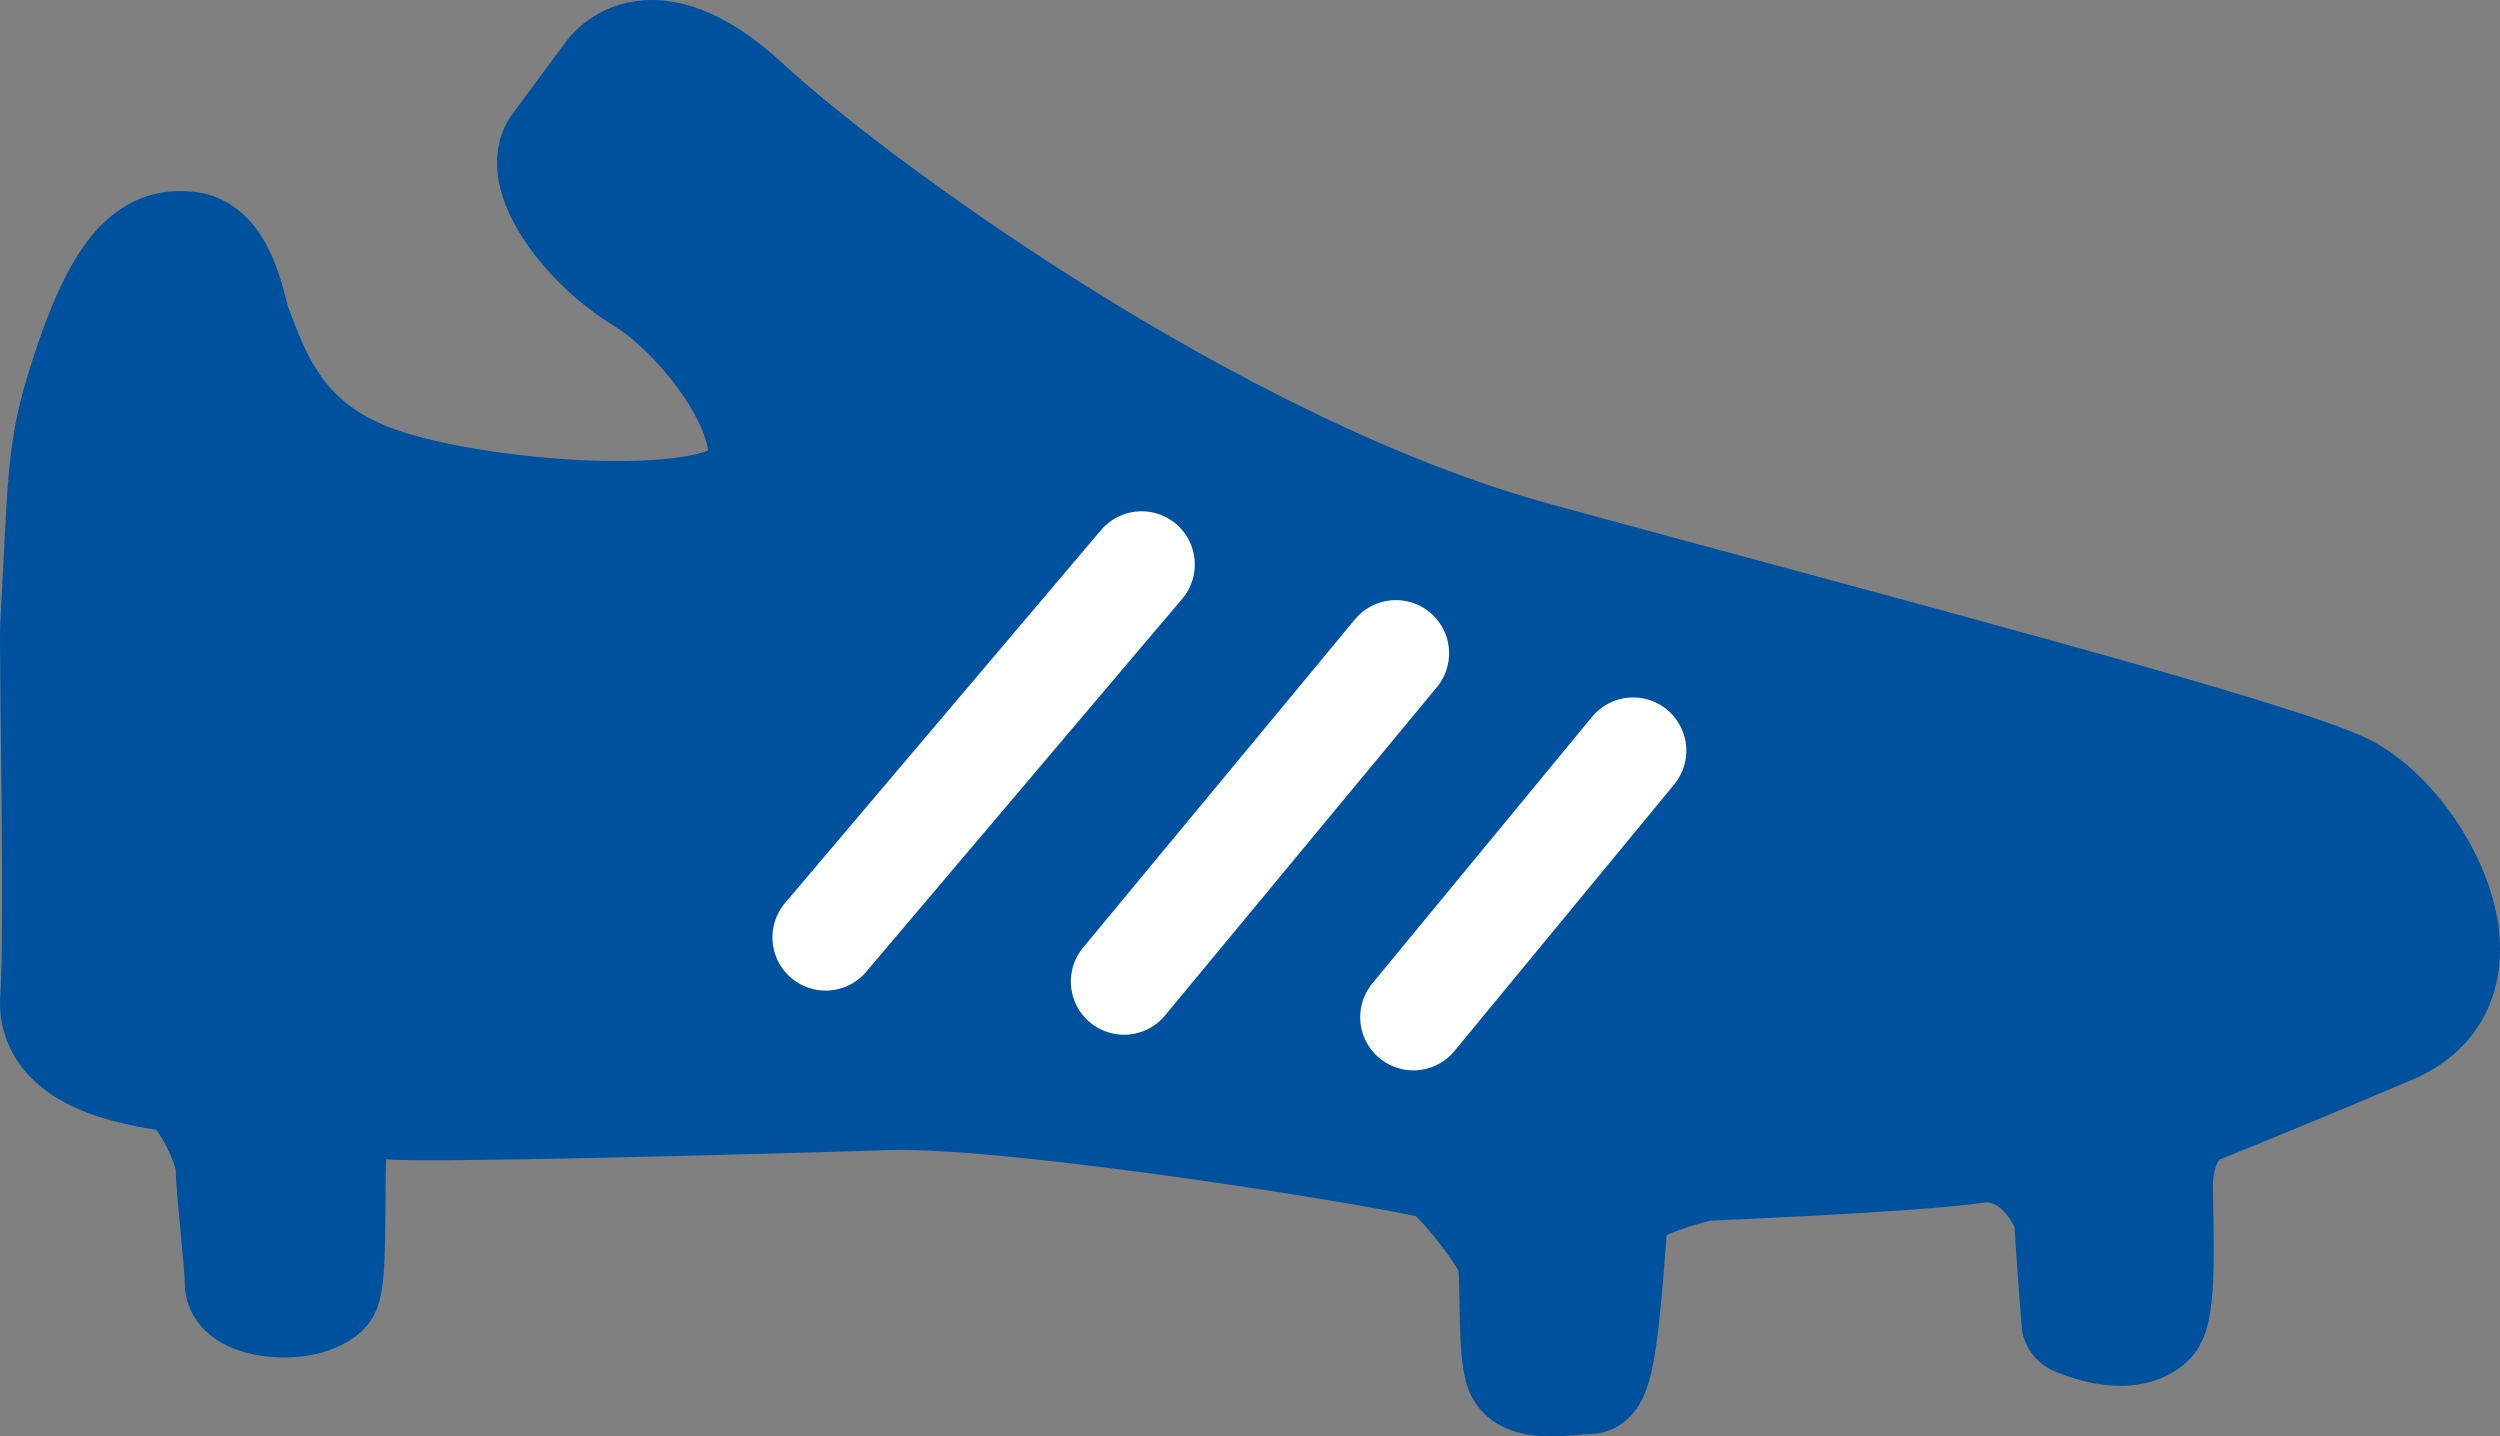 <?xml version="1.0" encoding="utf-8"?>
<!-- Generator: Adobe Illustrator 15.0.0, SVG Export Plug-In . SVG Version: 6.00 Build 0)  -->
<!DOCTYPE svg PUBLIC "-//W3C//DTD SVG 1.1//EN" "http://www.w3.org/Graphics/SVG/1.1/DTD/svg11.dtd">
<svg version="1.1" id="Layer_1" xmlns="http://www.w3.org/2000/svg" xmlns:xlink="http://www.w3.org/1999/xlink" x="0px" y="0px"
	 width="47px" height="27.005px" viewBox="0 0 47 27.005" enable-background="new 0 0 47 27.005" xml:space="preserve">
<rect x="0" y="0" width="47" height="27.005" fill="#808080" stroke="none"/>
<g>
	
		<path fill-rule="evenodd" clip-rule="evenodd" fill="#00519E" stroke="#00519E" stroke-width="2" stroke-linecap="round" stroke-linejoin="round" stroke-miterlimit="10" d="
		M10.413,2.772l0.99-1.34c0,0,0.74-1.25,2.64,0.5c1.89,1.76,8.74,6.84,14.84,8.51c6.11,1.67,13.78,3.67,15.18,4.34
		c1.4,0.67,3.05,3.67,0.91,4.59c-2.52,1.07-3.82,1.58-3.82,1.58s-0.55,0.39-0.55,1.34c0,0.75,0.09,2.36-0.17,2.58
		c-0.49,0.42-1.43-0.02-1.43-0.02s-0.13-1.64-0.13-1.89c0-0.26-0.58-1.51-1.74-1.34c-1.15,0.17-5.11,0.33-5.11,0.33
		s-1.57,0.34-1.65,0.84s-0.17,3.17-0.5,3.17s-1.15,0.17-1.32-0.17c-0.16-0.33-0.08-1.83-0.16-2.17c-0.08-0.33-0.99-1.5-1.32-1.67
		c-0.33-0.16-7.92-1.41-10.39-1.33c-2.48,0.08-8.83,0.25-9.41,0.17c-0.57-0.09-0.9,0.16-0.99,0.66c-0.08,0.5,0.03,2.67-0.16,2.84
		c-0.44,0.39-1.65,0.25-1.65-0.17c0-0.41-0.17-1.75-0.17-2.17c0-0.41-0.57-1.58-0.99-1.66c-0.41-0.09-2.39-0.25-2.31-1.51
		c0.09-1.25-0.02-6.5,0-7c0.17-3.09,0.1-3.36,0.66-5.01c0.66-1.92,1.24-2.25,1.9-2.17c0.66,0.09,0.82,1.27,0.91,1.5
		c0.33,0.84,0.74,2.26,2.64,2.92c1.83,0.65,6.27,1.01,7.01,0.09c0.74-0.92-0.83-3.09-2.06-3.84
		C10.982,4.612,10.083,3.353,10.413,2.772z"/>
	
		<line fill-rule="evenodd" clip-rule="evenodd" fill="none" stroke="#FFFFFF" stroke-width="2" stroke-linecap="round" stroke-linejoin="round" stroke-miterlimit="10" x1="21.462" y1="10.612" x2="15.522" y2="17.623"/>
	
		<line fill-rule="evenodd" clip-rule="evenodd" fill="none" stroke="#FFFFFF" stroke-width="2" stroke-linecap="round" stroke-linejoin="round" stroke-miterlimit="10" x1="26.243" y1="12.282" x2="21.132" y2="18.453"/>
	
		<line fill-rule="evenodd" clip-rule="evenodd" fill="none" stroke="#FFFFFF" stroke-width="2" stroke-linecap="round" stroke-linejoin="round" stroke-miterlimit="10" x1="30.703" y1="14.112" x2="26.572" y2="19.123"/>
</g>
</svg>
